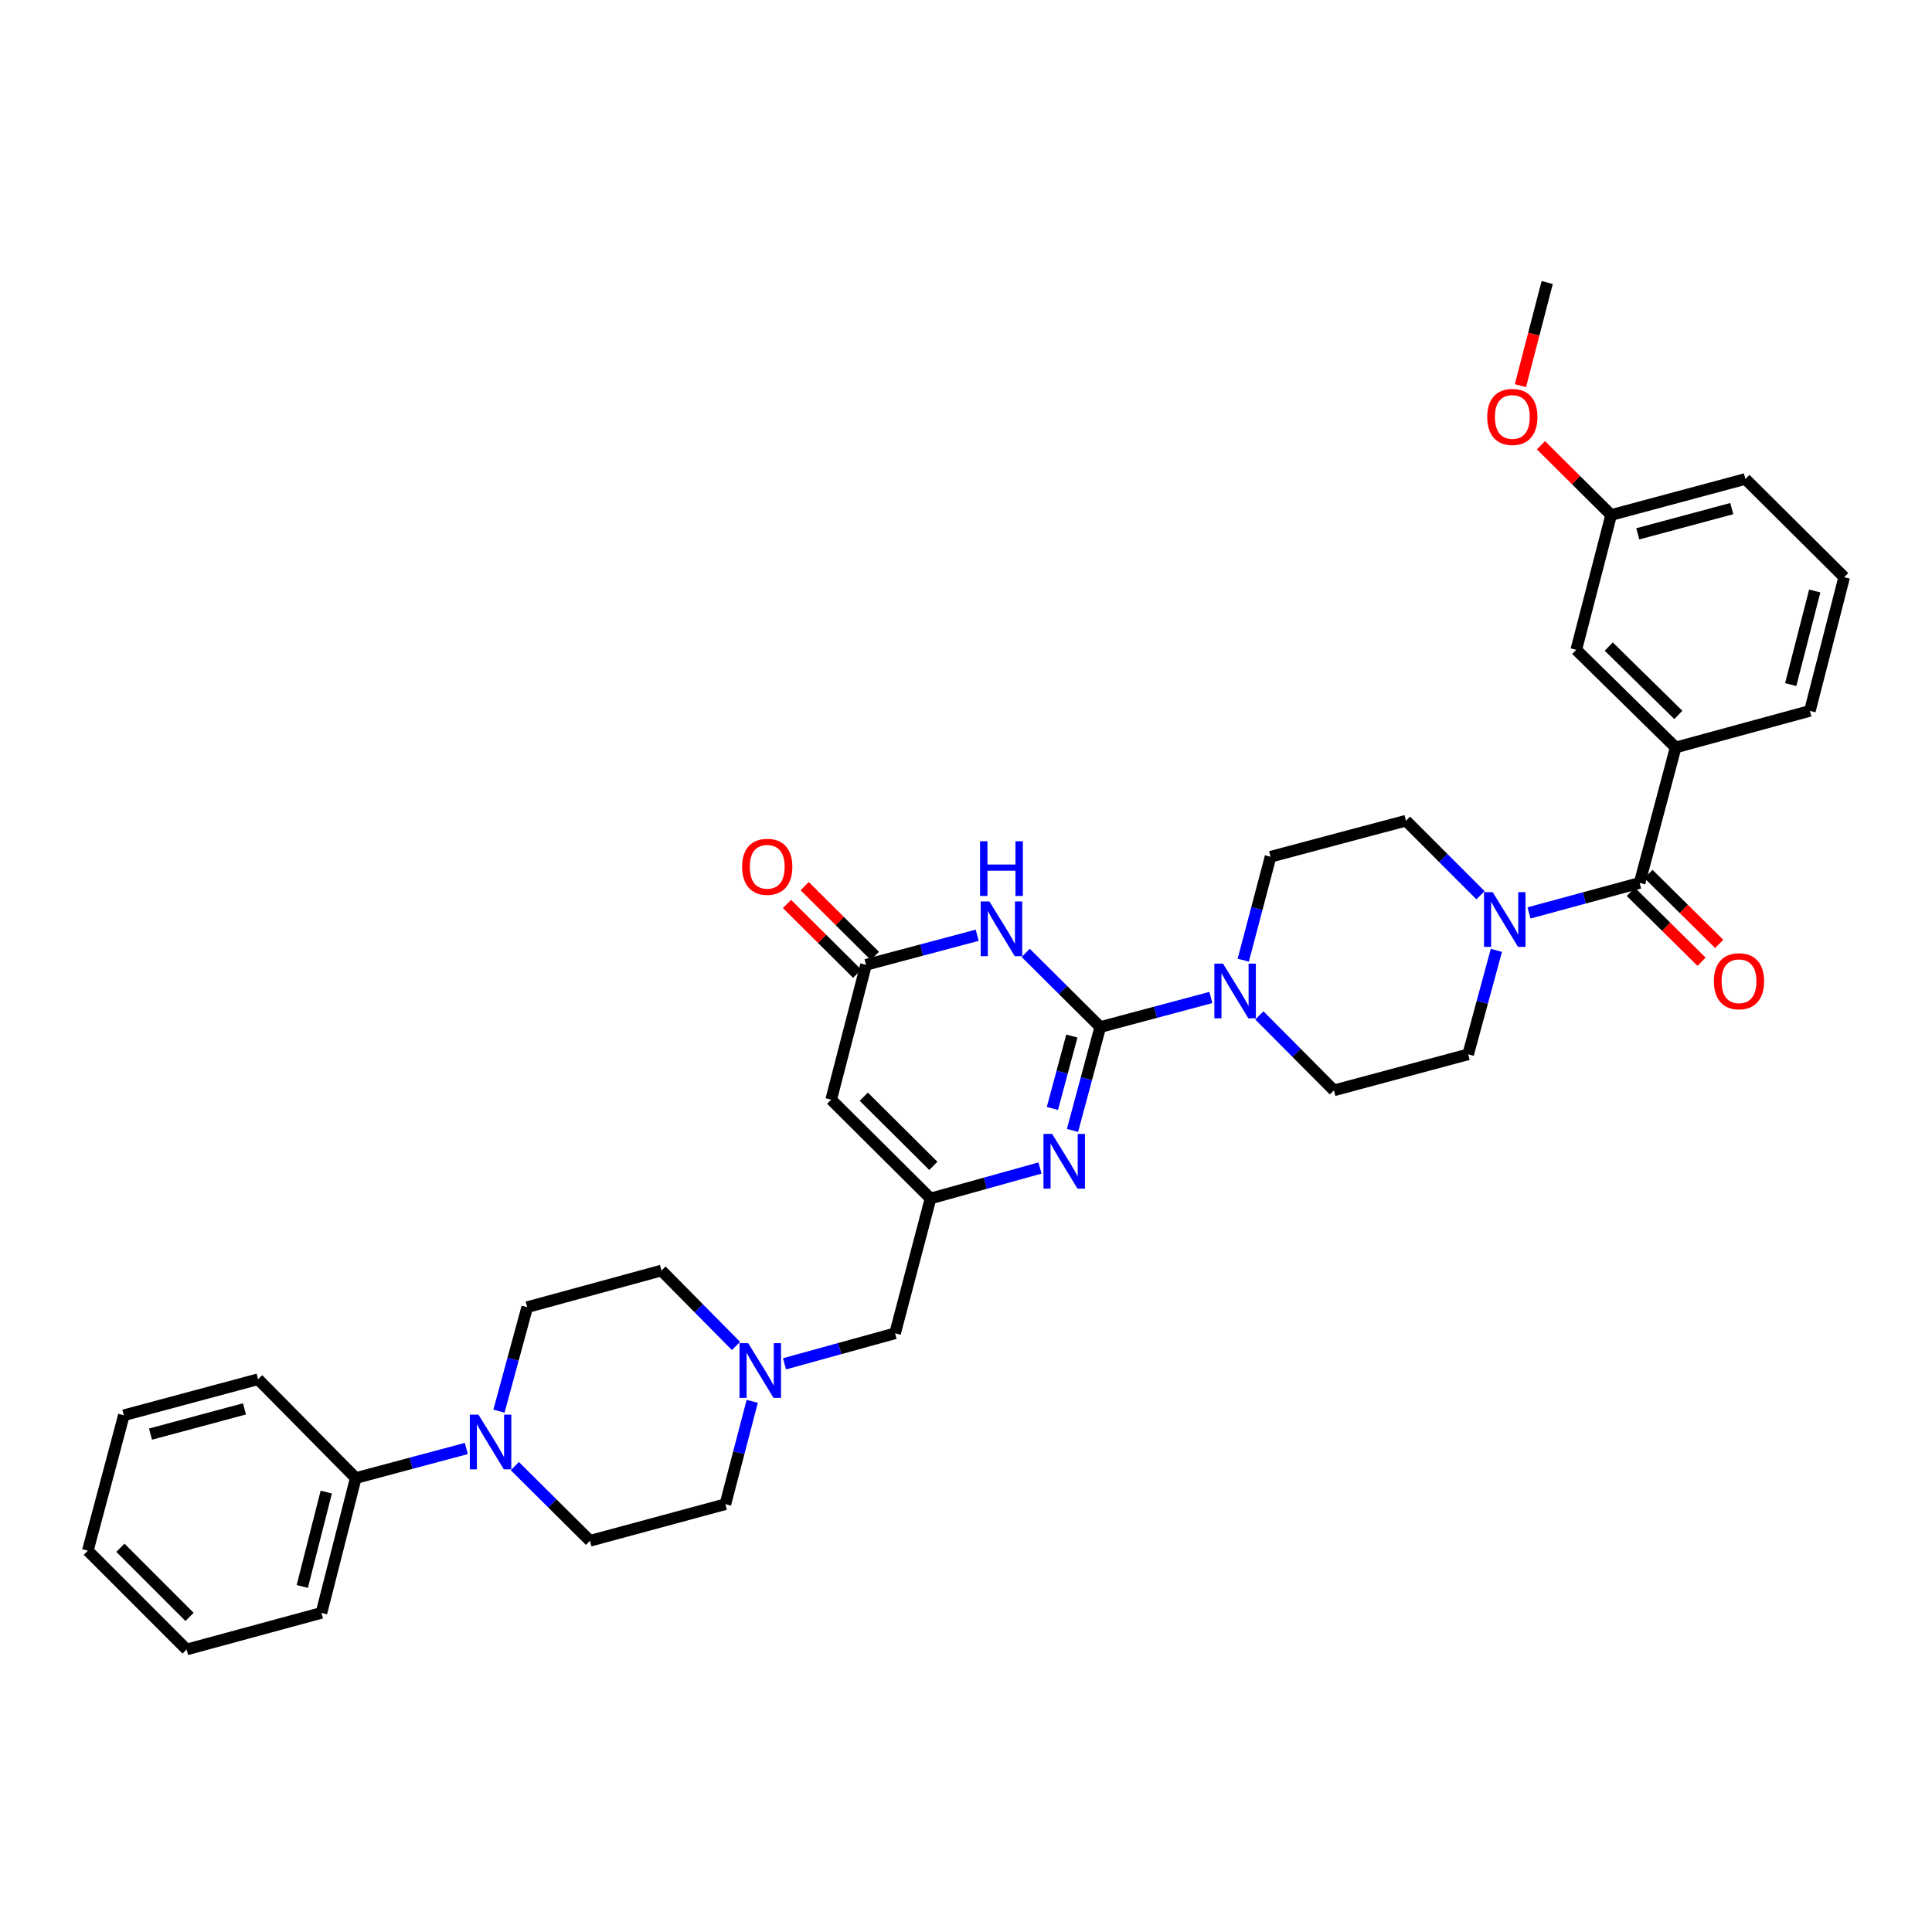 <?xml version='1.0' encoding='iso-8859-1'?>
<svg version='1.1' baseProfile='full'
              xmlns='http://www.w3.org/2000/svg'
                      xmlns:rdkit='http://www.rdkit.org/xml'
                      xmlns:xlink='http://www.w3.org/1999/xlink'
                  xml:space='preserve'
width='1000px' height='1000px' viewBox='0 0 1000 1000'>
<!-- END OF HEADER -->
<rect style='opacity:1.0;fill:#FFFFFF;stroke:none' width='1000' height='1000' x='0' y='0'> </rect>
<path class='bond-0' d='M 569.49,531.594 L 550.194,512.405' style='fill:none;fill-rule:evenodd;stroke:#000000;stroke-width:6px;stroke-linecap:butt;stroke-linejoin:miter;stroke-opacity:1' />
<path class='bond-0' d='M 550.194,512.405 L 530.899,493.216' style='fill:none;fill-rule:evenodd;stroke:#0000FF;stroke-width:6px;stroke-linecap:butt;stroke-linejoin:miter;stroke-opacity:1' />
<path class='bond-1' d='M 569.49,531.594 L 562.306,558.356' style='fill:none;fill-rule:evenodd;stroke:#000000;stroke-width:6px;stroke-linecap:butt;stroke-linejoin:miter;stroke-opacity:1' />
<path class='bond-1' d='M 562.306,558.356 L 555.122,585.118' style='fill:none;fill-rule:evenodd;stroke:#0000FF;stroke-width:6px;stroke-linecap:butt;stroke-linejoin:miter;stroke-opacity:1' />
<path class='bond-1' d='M 554.786,536.254 L 549.757,554.988' style='fill:none;fill-rule:evenodd;stroke:#000000;stroke-width:6px;stroke-linecap:butt;stroke-linejoin:miter;stroke-opacity:1' />
<path class='bond-1' d='M 549.757,554.988 L 544.728,573.721' style='fill:none;fill-rule:evenodd;stroke:#0000FF;stroke-width:6px;stroke-linecap:butt;stroke-linejoin:miter;stroke-opacity:1' />
<path class='bond-4' d='M 569.49,531.594 L 598.117,523.944' style='fill:none;fill-rule:evenodd;stroke:#000000;stroke-width:6px;stroke-linecap:butt;stroke-linejoin:miter;stroke-opacity:1' />
<path class='bond-4' d='M 598.117,523.944 L 626.744,516.295' style='fill:none;fill-rule:evenodd;stroke:#0000FF;stroke-width:6px;stroke-linecap:butt;stroke-linejoin:miter;stroke-opacity:1' />
<path class='bond-3' d='M 505.802,484.083 L 477.027,491.742' style='fill:none;fill-rule:evenodd;stroke:#0000FF;stroke-width:6px;stroke-linecap:butt;stroke-linejoin:miter;stroke-opacity:1' />
<path class='bond-3' d='M 477.027,491.742 L 448.253,499.401' style='fill:none;fill-rule:evenodd;stroke:#000000;stroke-width:6px;stroke-linecap:butt;stroke-linejoin:miter;stroke-opacity:1' />
<path class='bond-2' d='M 538.302,604.564 L 509.973,612.446' style='fill:none;fill-rule:evenodd;stroke:#0000FF;stroke-width:6px;stroke-linecap:butt;stroke-linejoin:miter;stroke-opacity:1' />
<path class='bond-2' d='M 509.973,612.446 L 481.644,620.328' style='fill:none;fill-rule:evenodd;stroke:#000000;stroke-width:6px;stroke-linecap:butt;stroke-linejoin:miter;stroke-opacity:1' />
<path class='bond-11' d='M 481.644,620.328 L 463.295,690.113' style='fill:none;fill-rule:evenodd;stroke:#000000;stroke-width:6px;stroke-linecap:butt;stroke-linejoin:miter;stroke-opacity:1' />
<path class='bond-36' d='M 481.644,620.328 L 430.214,569.194' style='fill:none;fill-rule:evenodd;stroke:#000000;stroke-width:6px;stroke-linecap:butt;stroke-linejoin:miter;stroke-opacity:1' />
<path class='bond-36' d='M 483.09,603.444 L 447.09,567.65' style='fill:none;fill-rule:evenodd;stroke:#000000;stroke-width:6px;stroke-linecap:butt;stroke-linejoin:miter;stroke-opacity:1' />
<path class='bond-5' d='M 448.253,499.401 L 430.214,569.194' style='fill:none;fill-rule:evenodd;stroke:#000000;stroke-width:6px;stroke-linecap:butt;stroke-linejoin:miter;stroke-opacity:1' />
<path class='bond-18' d='M 452.833,494.794 L 434.667,476.733' style='fill:none;fill-rule:evenodd;stroke:#000000;stroke-width:6px;stroke-linecap:butt;stroke-linejoin:miter;stroke-opacity:1' />
<path class='bond-18' d='M 434.667,476.733 L 416.502,458.673' style='fill:none;fill-rule:evenodd;stroke:#FF0000;stroke-width:6px;stroke-linecap:butt;stroke-linejoin:miter;stroke-opacity:1' />
<path class='bond-18' d='M 443.672,504.008 L 425.507,485.947' style='fill:none;fill-rule:evenodd;stroke:#000000;stroke-width:6px;stroke-linecap:butt;stroke-linejoin:miter;stroke-opacity:1' />
<path class='bond-18' d='M 425.507,485.947 L 407.341,467.887' style='fill:none;fill-rule:evenodd;stroke:#FF0000;stroke-width:6px;stroke-linecap:butt;stroke-linejoin:miter;stroke-opacity:1' />
<path class='bond-12' d='M 651.843,525.568 L 671.133,544.97' style='fill:none;fill-rule:evenodd;stroke:#0000FF;stroke-width:6px;stroke-linecap:butt;stroke-linejoin:miter;stroke-opacity:1' />
<path class='bond-12' d='M 671.133,544.97 L 690.424,564.372' style='fill:none;fill-rule:evenodd;stroke:#000000;stroke-width:6px;stroke-linecap:butt;stroke-linejoin:miter;stroke-opacity:1' />
<path class='bond-13' d='M 643.502,496.986 L 650.566,470.219' style='fill:none;fill-rule:evenodd;stroke:#0000FF;stroke-width:6px;stroke-linecap:butt;stroke-linejoin:miter;stroke-opacity:1' />
<path class='bond-13' d='M 650.566,470.219 L 657.631,443.453' style='fill:none;fill-rule:evenodd;stroke:#000000;stroke-width:6px;stroke-linecap:butt;stroke-linejoin:miter;stroke-opacity:1' />
<path class='bond-6' d='M 848.669,456.987 L 820.039,464.758' style='fill:none;fill-rule:evenodd;stroke:#000000;stroke-width:6px;stroke-linecap:butt;stroke-linejoin:miter;stroke-opacity:1' />
<path class='bond-6' d='M 820.039,464.758 L 791.41,472.528' style='fill:none;fill-rule:evenodd;stroke:#0000FF;stroke-width:6px;stroke-linecap:butt;stroke-linejoin:miter;stroke-opacity:1' />
<path class='bond-9' d='M 848.669,456.987 L 867.313,386.891' style='fill:none;fill-rule:evenodd;stroke:#000000;stroke-width:6px;stroke-linecap:butt;stroke-linejoin:miter;stroke-opacity:1' />
<path class='bond-16' d='M 844.102,461.607 L 862.413,479.703' style='fill:none;fill-rule:evenodd;stroke:#000000;stroke-width:6px;stroke-linecap:butt;stroke-linejoin:miter;stroke-opacity:1' />
<path class='bond-16' d='M 862.413,479.703 L 880.725,497.798' style='fill:none;fill-rule:evenodd;stroke:#FF0000;stroke-width:6px;stroke-linecap:butt;stroke-linejoin:miter;stroke-opacity:1' />
<path class='bond-16' d='M 853.235,452.366 L 871.546,470.461' style='fill:none;fill-rule:evenodd;stroke:#000000;stroke-width:6px;stroke-linecap:butt;stroke-linejoin:miter;stroke-opacity:1' />
<path class='bond-16' d='M 871.546,470.461 L 889.857,488.556' style='fill:none;fill-rule:evenodd;stroke:#FF0000;stroke-width:6px;stroke-linecap:butt;stroke-linejoin:miter;stroke-opacity:1' />
<path class='bond-7' d='M 766.313,463.383 L 747.02,444.085' style='fill:none;fill-rule:evenodd;stroke:#0000FF;stroke-width:6px;stroke-linecap:butt;stroke-linejoin:miter;stroke-opacity:1' />
<path class='bond-7' d='M 747.02,444.085 L 727.727,424.786' style='fill:none;fill-rule:evenodd;stroke:#000000;stroke-width:6px;stroke-linecap:butt;stroke-linejoin:miter;stroke-opacity:1' />
<path class='bond-35' d='M 774.526,491.902 L 767.22,518.815' style='fill:none;fill-rule:evenodd;stroke:#0000FF;stroke-width:6px;stroke-linecap:butt;stroke-linejoin:miter;stroke-opacity:1' />
<path class='bond-35' d='M 767.22,518.815 L 759.913,545.727' style='fill:none;fill-rule:evenodd;stroke:#000000;stroke-width:6px;stroke-linecap:butt;stroke-linejoin:miter;stroke-opacity:1' />
<path class='bond-8' d='M 266.47,758.855 L 285.919,778.184' style='fill:none;fill-rule:evenodd;stroke:#0000FF;stroke-width:6px;stroke-linecap:butt;stroke-linejoin:miter;stroke-opacity:1' />
<path class='bond-8' d='M 285.919,778.184 L 305.368,797.513' style='fill:none;fill-rule:evenodd;stroke:#000000;stroke-width:6px;stroke-linecap:butt;stroke-linejoin:miter;stroke-opacity:1' />
<path class='bond-21' d='M 241.371,749.733 L 212.751,757.382' style='fill:none;fill-rule:evenodd;stroke:#0000FF;stroke-width:6px;stroke-linecap:butt;stroke-linejoin:miter;stroke-opacity:1' />
<path class='bond-21' d='M 212.751,757.382 L 184.131,765.031' style='fill:none;fill-rule:evenodd;stroke:#000000;stroke-width:6px;stroke-linecap:butt;stroke-linejoin:miter;stroke-opacity:1' />
<path class='bond-37' d='M 258.256,730.411 L 265.571,703.495' style='fill:none;fill-rule:evenodd;stroke:#0000FF;stroke-width:6px;stroke-linecap:butt;stroke-linejoin:miter;stroke-opacity:1' />
<path class='bond-37' d='M 265.571,703.495 L 272.886,676.579' style='fill:none;fill-rule:evenodd;stroke:#000000;stroke-width:6px;stroke-linecap:butt;stroke-linejoin:miter;stroke-opacity:1' />
<path class='bond-17' d='M 867.313,386.891 L 815.869,336.349' style='fill:none;fill-rule:evenodd;stroke:#000000;stroke-width:6px;stroke-linecap:butt;stroke-linejoin:miter;stroke-opacity:1' />
<path class='bond-17' d='M 868.702,370.041 L 832.691,334.662' style='fill:none;fill-rule:evenodd;stroke:#000000;stroke-width:6px;stroke-linecap:butt;stroke-linejoin:miter;stroke-opacity:1' />
<path class='bond-25' d='M 867.313,386.891 L 936.803,367.943' style='fill:none;fill-rule:evenodd;stroke:#000000;stroke-width:6px;stroke-linecap:butt;stroke-linejoin:miter;stroke-opacity:1' />
<path class='bond-10' d='M 406.06,705.914 L 434.677,698.014' style='fill:none;fill-rule:evenodd;stroke:#0000FF;stroke-width:6px;stroke-linecap:butt;stroke-linejoin:miter;stroke-opacity:1' />
<path class='bond-10' d='M 434.677,698.014 L 463.295,690.113' style='fill:none;fill-rule:evenodd;stroke:#000000;stroke-width:6px;stroke-linecap:butt;stroke-linejoin:miter;stroke-opacity:1' />
<path class='bond-22' d='M 389.348,725.326 L 382.403,751.946' style='fill:none;fill-rule:evenodd;stroke:#0000FF;stroke-width:6px;stroke-linecap:butt;stroke-linejoin:miter;stroke-opacity:1' />
<path class='bond-22' d='M 382.403,751.946 L 375.457,778.565' style='fill:none;fill-rule:evenodd;stroke:#000000;stroke-width:6px;stroke-linecap:butt;stroke-linejoin:miter;stroke-opacity:1' />
<path class='bond-23' d='M 380.951,696.671 L 361.66,677.151' style='fill:none;fill-rule:evenodd;stroke:#0000FF;stroke-width:6px;stroke-linecap:butt;stroke-linejoin:miter;stroke-opacity:1' />
<path class='bond-23' d='M 361.66,677.151 L 342.369,657.631' style='fill:none;fill-rule:evenodd;stroke:#000000;stroke-width:6px;stroke-linecap:butt;stroke-linejoin:miter;stroke-opacity:1' />
<path class='bond-15' d='M 690.424,564.372 L 759.913,545.727' style='fill:none;fill-rule:evenodd;stroke:#000000;stroke-width:6px;stroke-linecap:butt;stroke-linejoin:miter;stroke-opacity:1' />
<path class='bond-14' d='M 657.631,443.453 L 727.727,424.786' style='fill:none;fill-rule:evenodd;stroke:#000000;stroke-width:6px;stroke-linecap:butt;stroke-linejoin:miter;stroke-opacity:1' />
<path class='bond-24' d='M 815.869,336.349 L 833.922,266.563' style='fill:none;fill-rule:evenodd;stroke:#000000;stroke-width:6px;stroke-linecap:butt;stroke-linejoin:miter;stroke-opacity:1' />
<path class='bond-19' d='M 272.886,676.579 L 342.369,657.631' style='fill:none;fill-rule:evenodd;stroke:#000000;stroke-width:6px;stroke-linecap:butt;stroke-linejoin:miter;stroke-opacity:1' />
<path class='bond-20' d='M 305.368,797.513 L 375.457,778.565' style='fill:none;fill-rule:evenodd;stroke:#000000;stroke-width:6px;stroke-linecap:butt;stroke-linejoin:miter;stroke-opacity:1' />
<path class='bond-28' d='M 184.131,765.031 L 166.389,834.817' style='fill:none;fill-rule:evenodd;stroke:#000000;stroke-width:6px;stroke-linecap:butt;stroke-linejoin:miter;stroke-opacity:1' />
<path class='bond-28' d='M 168.877,772.298 L 156.458,821.148' style='fill:none;fill-rule:evenodd;stroke:#000000;stroke-width:6px;stroke-linecap:butt;stroke-linejoin:miter;stroke-opacity:1' />
<path class='bond-29' d='M 184.131,765.031 L 133.589,713.89' style='fill:none;fill-rule:evenodd;stroke:#000000;stroke-width:6px;stroke-linecap:butt;stroke-linejoin:miter;stroke-opacity:1' />
<path class='bond-26' d='M 833.922,266.563 L 815.756,248.502' style='fill:none;fill-rule:evenodd;stroke:#000000;stroke-width:6px;stroke-linecap:butt;stroke-linejoin:miter;stroke-opacity:1' />
<path class='bond-26' d='M 815.756,248.502 L 797.591,230.442' style='fill:none;fill-rule:evenodd;stroke:#FF0000;stroke-width:6px;stroke-linecap:butt;stroke-linejoin:miter;stroke-opacity:1' />
<path class='bond-38' d='M 833.922,266.563 L 903.412,247.911' style='fill:none;fill-rule:evenodd;stroke:#000000;stroke-width:6px;stroke-linecap:butt;stroke-linejoin:miter;stroke-opacity:1' />
<path class='bond-38' d='M 847.714,276.314 L 896.356,263.257' style='fill:none;fill-rule:evenodd;stroke:#000000;stroke-width:6px;stroke-linecap:butt;stroke-linejoin:miter;stroke-opacity:1' />
<path class='bond-27' d='M 936.803,367.943 L 954.545,298.749' style='fill:none;fill-rule:evenodd;stroke:#000000;stroke-width:6px;stroke-linecap:butt;stroke-linejoin:miter;stroke-opacity:1' />
<path class='bond-27' d='M 926.879,354.337 L 939.298,305.901' style='fill:none;fill-rule:evenodd;stroke:#000000;stroke-width:6px;stroke-linecap:butt;stroke-linejoin:miter;stroke-opacity:1' />
<path class='bond-31' d='M 786.971,199.61 L 793.899,172.923' style='fill:none;fill-rule:evenodd;stroke:#FF0000;stroke-width:6px;stroke-linecap:butt;stroke-linejoin:miter;stroke-opacity:1' />
<path class='bond-31' d='M 793.899,172.923 L 800.826,146.235' style='fill:none;fill-rule:evenodd;stroke:#000000;stroke-width:6px;stroke-linecap:butt;stroke-linejoin:miter;stroke-opacity:1' />
<path class='bond-30' d='M 954.545,298.749 L 903.412,247.911' style='fill:none;fill-rule:evenodd;stroke:#000000;stroke-width:6px;stroke-linecap:butt;stroke-linejoin:miter;stroke-opacity:1' />
<path class='bond-33' d='M 166.389,834.817 L 96.588,853.765' style='fill:none;fill-rule:evenodd;stroke:#000000;stroke-width:6px;stroke-linecap:butt;stroke-linejoin:miter;stroke-opacity:1' />
<path class='bond-32' d='M 133.589,713.89 L 64.106,732.542' style='fill:none;fill-rule:evenodd;stroke:#000000;stroke-width:6px;stroke-linecap:butt;stroke-linejoin:miter;stroke-opacity:1' />
<path class='bond-32' d='M 126.535,729.236 L 77.897,742.293' style='fill:none;fill-rule:evenodd;stroke:#000000;stroke-width:6px;stroke-linecap:butt;stroke-linejoin:miter;stroke-opacity:1' />
<path class='bond-39' d='M 64.106,732.542 L 45.455,802.631' style='fill:none;fill-rule:evenodd;stroke:#000000;stroke-width:6px;stroke-linecap:butt;stroke-linejoin:miter;stroke-opacity:1' />
<path class='bond-34' d='M 96.588,853.765 L 45.455,802.631' style='fill:none;fill-rule:evenodd;stroke:#000000;stroke-width:6px;stroke-linecap:butt;stroke-linejoin:miter;stroke-opacity:1' />
<path class='bond-34' d='M 98.106,836.907 L 62.312,801.114' style='fill:none;fill-rule:evenodd;stroke:#000000;stroke-width:6px;stroke-linecap:butt;stroke-linejoin:miter;stroke-opacity:1' />
<path  class='atom-1' d='M 512.096 466.582
L 521.376 481.582
Q 522.296 483.062, 523.776 485.742
Q 525.256 488.422, 525.336 488.582
L 525.336 466.582
L 529.096 466.582
L 529.096 494.902
L 525.216 494.902
L 515.256 478.502
Q 514.096 476.582, 512.856 474.382
Q 511.656 472.182, 511.296 471.502
L 511.296 494.902
L 507.616 494.902
L 507.616 466.582
L 512.096 466.582
' fill='#0000FF'/>
<path  class='atom-1' d='M 507.276 435.43
L 511.116 435.43
L 511.116 447.47
L 525.596 447.47
L 525.596 435.43
L 529.436 435.43
L 529.436 463.75
L 525.596 463.75
L 525.596 450.67
L 511.116 450.67
L 511.116 463.75
L 507.276 463.75
L 507.276 435.43
' fill='#0000FF'/>
<path  class='atom-2' d='M 544.578 586.917
L 553.858 601.917
Q 554.778 603.397, 556.258 606.077
Q 557.738 608.757, 557.818 608.917
L 557.818 586.917
L 561.578 586.917
L 561.578 615.237
L 557.698 615.237
L 547.738 598.837
Q 546.578 596.917, 545.338 594.717
Q 544.138 592.517, 543.778 591.837
L 543.778 615.237
L 540.098 615.237
L 540.098 586.917
L 544.578 586.917
' fill='#0000FF'/>
<path  class='atom-5' d='M 633.03 498.782
L 642.31 513.782
Q 643.23 515.262, 644.71 517.942
Q 646.19 520.622, 646.27 520.782
L 646.27 498.782
L 650.03 498.782
L 650.03 527.102
L 646.15 527.102
L 636.19 510.702
Q 635.03 508.782, 633.79 506.582
Q 632.59 504.382, 632.23 503.702
L 632.23 527.102
L 628.55 527.102
L 628.55 498.782
L 633.03 498.782
' fill='#0000FF'/>
<path  class='atom-8' d='M 772.601 461.774
L 781.881 476.774
Q 782.801 478.254, 784.281 480.934
Q 785.761 483.614, 785.841 483.774
L 785.841 461.774
L 789.601 461.774
L 789.601 490.094
L 785.721 490.094
L 775.761 473.694
Q 774.601 471.774, 773.361 469.574
Q 772.161 467.374, 771.801 466.694
L 771.801 490.094
L 768.121 490.094
L 768.121 461.774
L 772.601 461.774
' fill='#0000FF'/>
<path  class='atom-9' d='M 247.657 732.219
L 256.937 747.219
Q 257.857 748.699, 259.337 751.379
Q 260.817 754.059, 260.897 754.219
L 260.897 732.219
L 264.657 732.219
L 264.657 760.539
L 260.777 760.539
L 250.817 744.139
Q 249.657 742.219, 248.417 740.019
Q 247.217 737.819, 246.857 737.139
L 246.857 760.539
L 243.177 760.539
L 243.177 732.219
L 247.657 732.219
' fill='#0000FF'/>
<path  class='atom-11' d='M 387.25 695.219
L 396.53 710.219
Q 397.45 711.699, 398.93 714.379
Q 400.41 717.059, 400.49 717.219
L 400.49 695.219
L 404.25 695.219
L 404.25 723.539
L 400.37 723.539
L 390.41 707.139
Q 389.25 705.219, 388.01 703.019
Q 386.81 700.819, 386.45 700.139
L 386.45 723.539
L 382.77 723.539
L 382.77 695.219
L 387.25 695.219
' fill='#0000FF'/>
<path  class='atom-17' d='M 887.098 507.89
Q 887.098 501.09, 890.458 497.29
Q 893.818 493.49, 900.098 493.49
Q 906.378 493.49, 909.738 497.29
Q 913.098 501.09, 913.098 507.89
Q 913.098 514.77, 909.698 518.69
Q 906.298 522.57, 900.098 522.57
Q 893.858 522.57, 890.458 518.69
Q 887.098 514.81, 887.098 507.89
M 900.098 519.37
Q 904.418 519.37, 906.738 516.49
Q 909.098 513.57, 909.098 507.89
Q 909.098 502.33, 906.738 499.53
Q 904.418 496.69, 900.098 496.69
Q 895.778 496.69, 893.418 499.49
Q 891.098 502.29, 891.098 507.89
Q 891.098 513.61, 893.418 516.49
Q 895.778 519.37, 900.098 519.37
' fill='#FF0000'/>
<path  class='atom-19' d='M 384.119 448.643
Q 384.119 441.843, 387.479 438.043
Q 390.839 434.243, 397.119 434.243
Q 403.399 434.243, 406.759 438.043
Q 410.119 441.843, 410.119 448.643
Q 410.119 455.523, 406.719 459.443
Q 403.319 463.323, 397.119 463.323
Q 390.879 463.323, 387.479 459.443
Q 384.119 455.563, 384.119 448.643
M 397.119 460.123
Q 401.439 460.123, 403.759 457.243
Q 406.119 454.323, 406.119 448.643
Q 406.119 443.083, 403.759 440.283
Q 401.439 437.443, 397.119 437.443
Q 392.799 437.443, 390.439 440.243
Q 388.119 443.043, 388.119 448.643
Q 388.119 454.363, 390.439 457.243
Q 392.799 460.123, 397.119 460.123
' fill='#FF0000'/>
<path  class='atom-27' d='M 769.788 215.805
Q 769.788 209.005, 773.148 205.205
Q 776.508 201.405, 782.788 201.405
Q 789.068 201.405, 792.428 205.205
Q 795.788 209.005, 795.788 215.805
Q 795.788 222.685, 792.388 226.605
Q 788.988 230.485, 782.788 230.485
Q 776.548 230.485, 773.148 226.605
Q 769.788 222.725, 769.788 215.805
M 782.788 227.285
Q 787.108 227.285, 789.428 224.405
Q 791.788 221.485, 791.788 215.805
Q 791.788 210.245, 789.428 207.445
Q 787.108 204.605, 782.788 204.605
Q 778.468 204.605, 776.108 207.405
Q 773.788 210.205, 773.788 215.805
Q 773.788 221.525, 776.108 224.405
Q 778.468 227.285, 782.788 227.285
' fill='#FF0000'/>
</svg>
